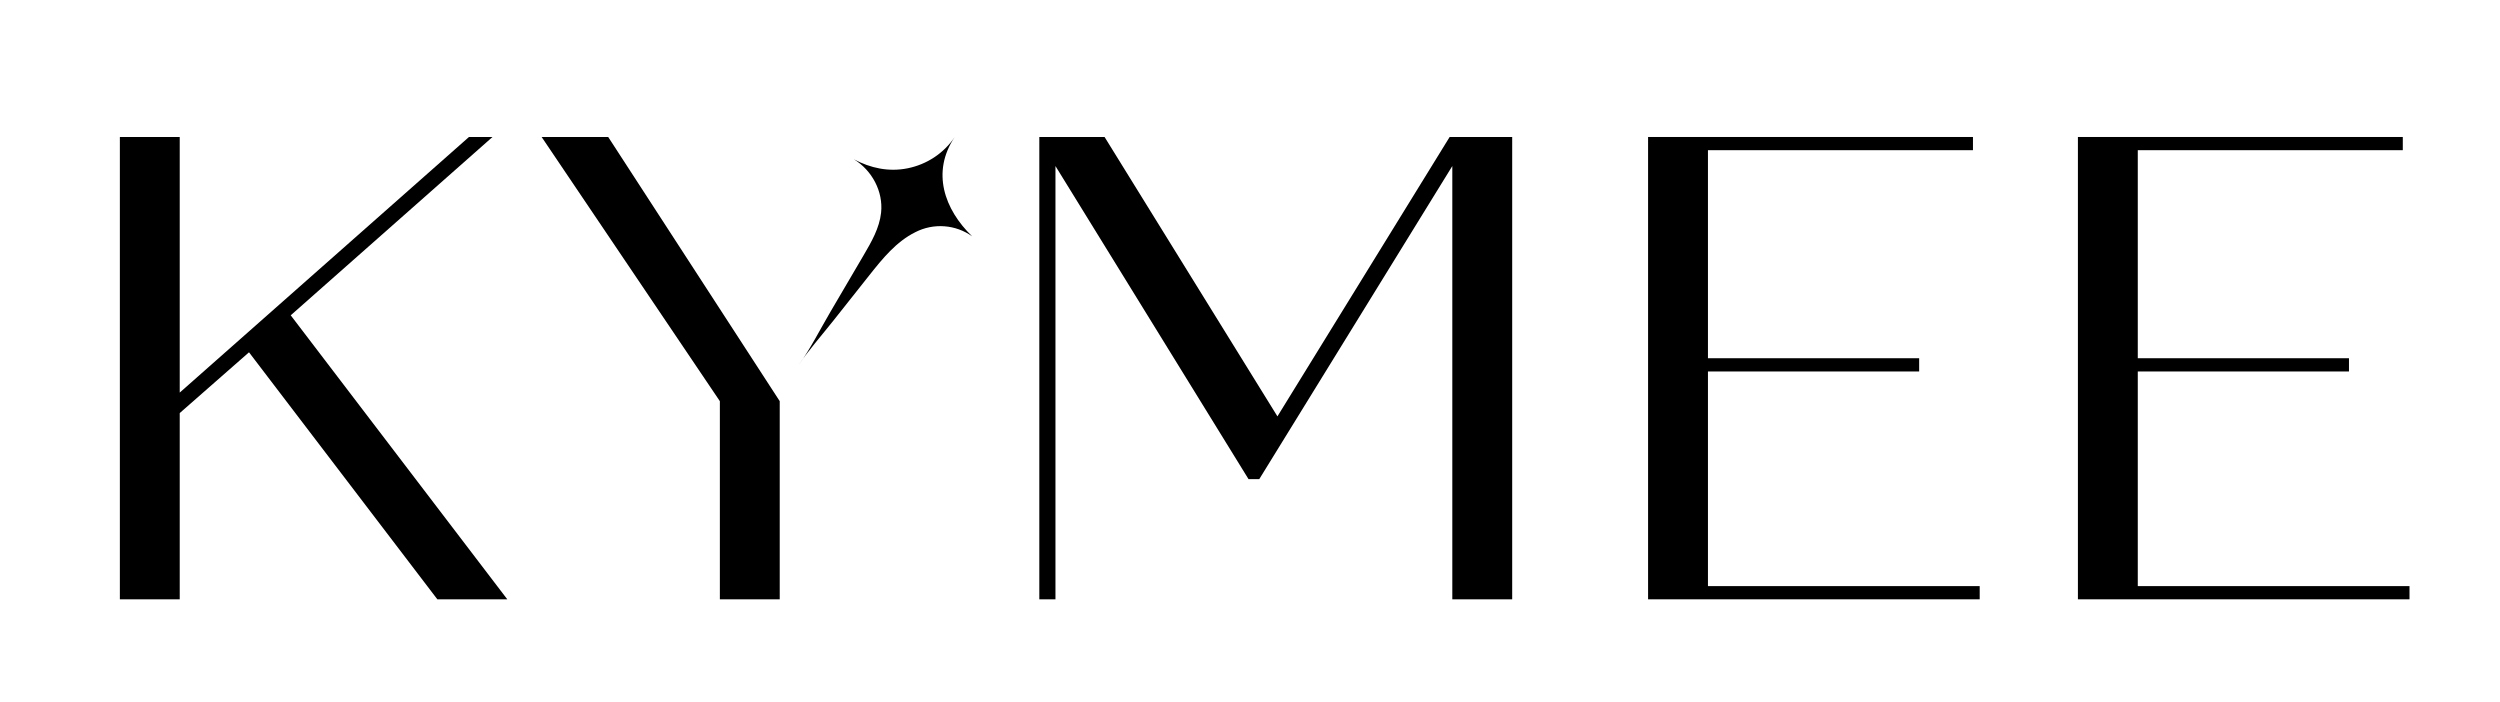 <svg xmlns="http://www.w3.org/2000/svg" fill="none" viewBox="0 0 146 41" height="41" width="146">
<path fill="black" d="M14.542 20.574L10.496 24.123V35H7V8H10.496V22.927L27.388 8H28.762L16.978 18.414L29.626 35H25.541L14.542 20.574Z"></path>
<path fill="black" d="M35.519 8H31.631L42.04 23.429V35H45.536V23.429L35.519 8Z"></path>
<path fill="black" d="M88.312 8V35H84.815V9.697L73.542 27.98H72.913L61.639 9.697V35H60.696V8H64.507L74.602 24.316L84.659 8H88.312Z"></path>
<path fill="black" d="M115.614 34.229V35H96.248V8H115.221V8.771H99.744V20.921H112.079V21.694H99.744V34.229H115.614Z"></path>
<path fill="black" d="M140.715 34.229V35H121.35V8H140.323V8.771H124.846V20.921H137.18V21.694H124.846V34.229H140.715Z"></path>
<path fill="black" d="M56.772 13.801C56.298 13.461 55.736 13.258 55.151 13.215C54.566 13.172 53.98 13.29 53.46 13.557C52.34 14.11 51.532 15.112 50.762 16.084C50.064 16.965 49.366 17.845 48.67 18.724C48.021 19.543 47.12 20.58 46.651 21.307C47.296 20.421 47.93 19.176 48.501 18.204L50.434 14.909C50.892 14.128 51.361 13.316 51.456 12.419C51.587 11.187 50.93 9.952 49.867 9.303C50.838 9.819 51.9 10.05 52.999 9.83C53.559 9.718 54.09 9.499 54.564 9.185C55.037 8.871 55.443 8.468 55.757 8C54.381 10.043 55.146 12.227 56.77 13.798"></path>
</svg>

